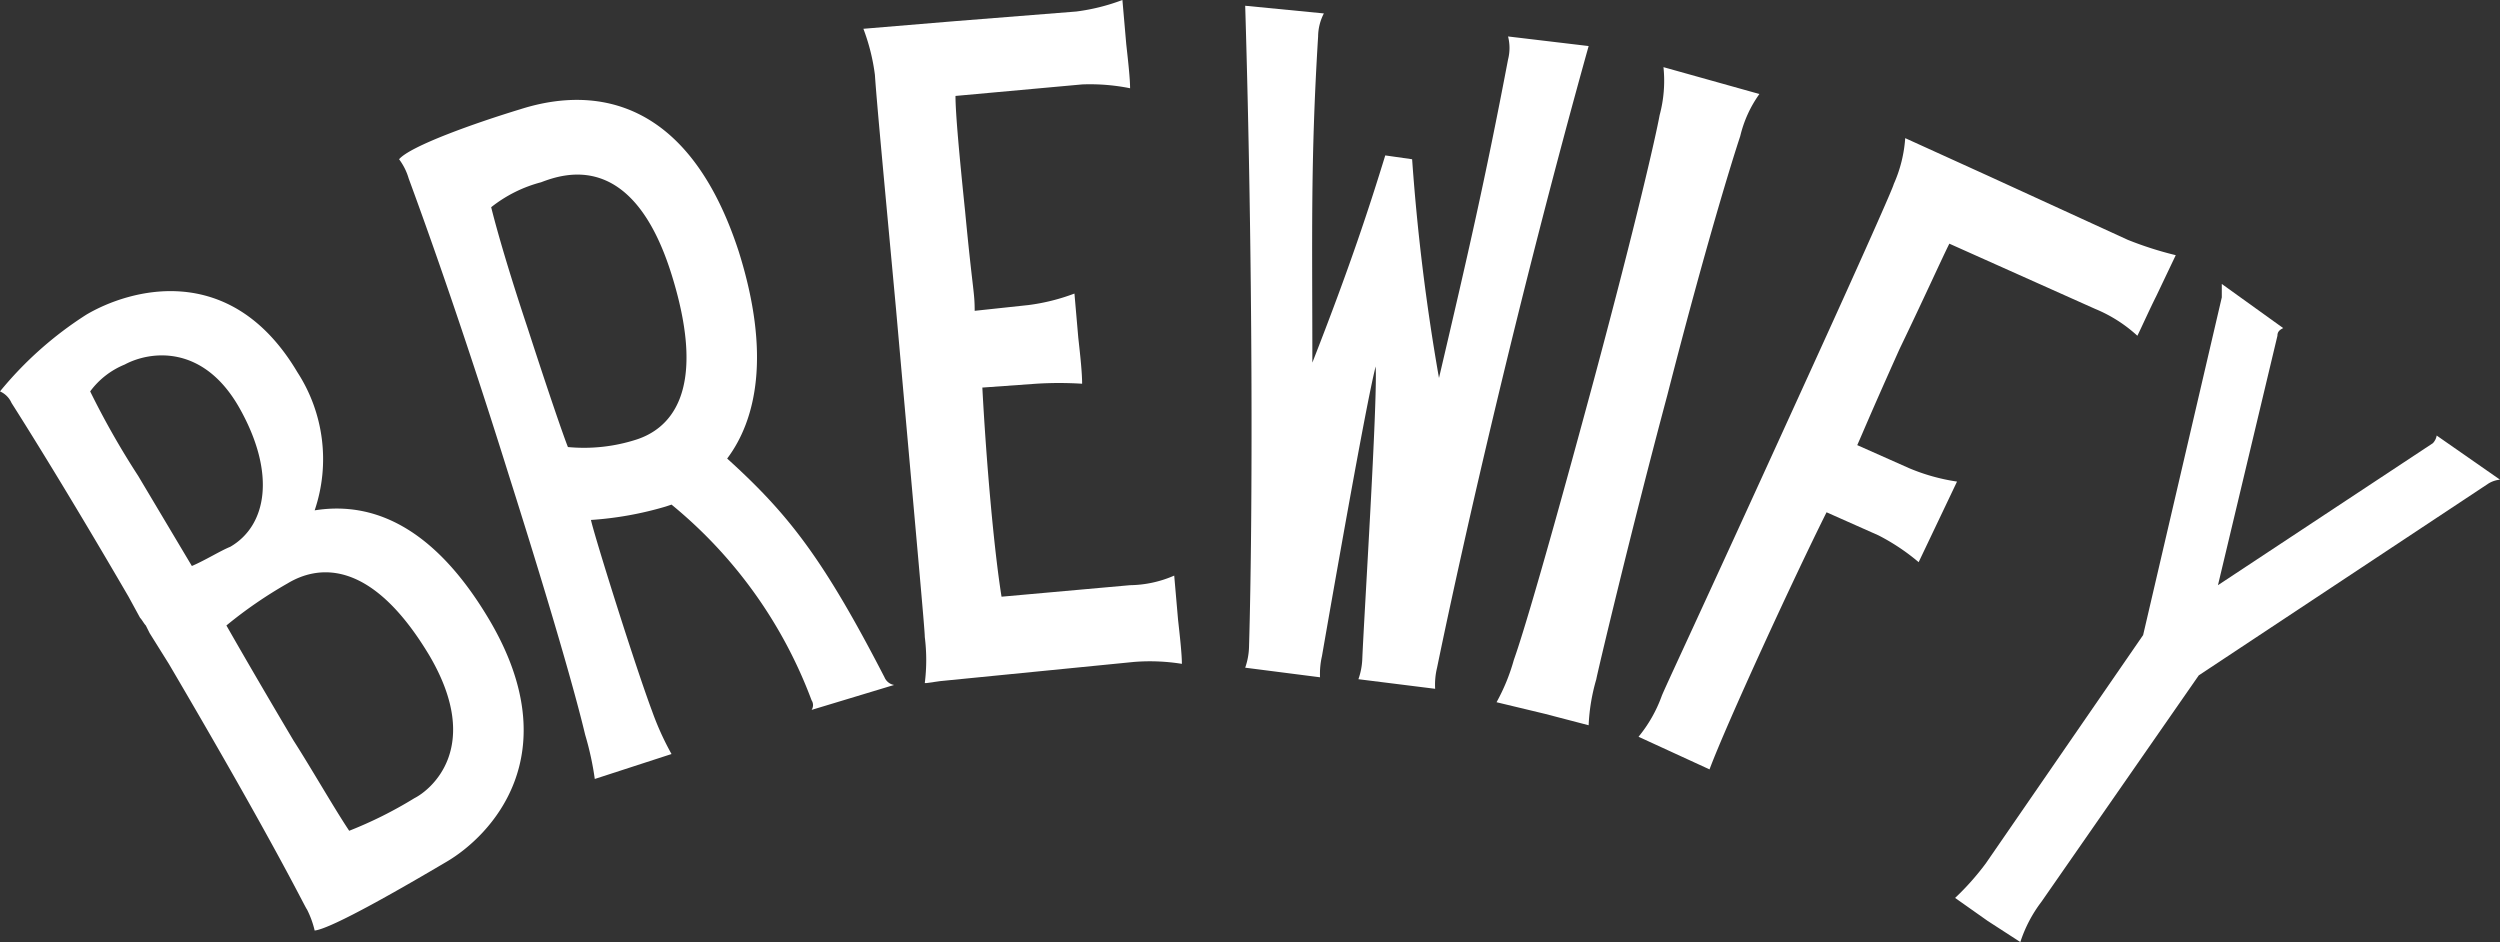 <svg viewBox="0 0 130.3 49.1" xmlns="http://www.w3.org/2000/svg"><rect x="0" y="0" width="130.3" height="49.1" fill="#333333" stroke="none"/><defs><style>.cls-1{fill:#fff;}</style></defs><g data-name="Layer 2" id="Layer_2"><g data-name="Layer 1" id="Layer_1-2"><g data-name="Layer 2" id="Layer_2-2"><g data-name="Layer 1-2" id="Layer_1-2-2"><path d="M25.5,32.3c4.2,7.1,0,11.3-2.2,12.6s-6,3.5-6.9,3.6a4.875,4.875,0,0,0-.4-1.1c-.1-.1-1.5-3.1-7.2-12.8L7.8,33l-.2-.4c-.1-.1-.2-.3-.3-.4l-.6-1.1C3.5,25.6,1.3,22.1.6,21a1.167,1.167,0,0,0-.6-.6,19.016,19.016,0,0,1,4.5-4c2.2-1.3,7.5-2.9,11,3a8.321,8.321,0,0,1,.9,7.2C18.9,26.2,22.3,26.9,25.5,32.3ZM7.2,24.8,10,29.5c.7-.3,1.5-.8,2-1,1.9-1.1,2.4-3.8.5-7.2s-4.7-3-6-2.3a4.195,4.195,0,0,0-1.8,1.4A42.483,42.483,0,0,0,7.2,24.8Zm15.2,9.4c-3.1-5.2-5.9-4.7-7.4-3.8a22.738,22.738,0,0,0-3.2,2.2c.4.7,1.6,2.8,3.5,6,.9,1.4,2.1,3.5,2.9,4.7a21.583,21.583,0,0,0,3.4-1.7C22.4,41.2,25.2,39,22.4,34.2Z" class="cls-1"></path><path d="M42.3,37a.454.454,0,0,0,0-.5A24.036,24.036,0,0,0,35,26.3l-.3.1a17.777,17.777,0,0,1-3.9.7c.2.9,2.3,7.6,3.2,10a14.722,14.722,0,0,0,1,2.2l-4,1.3a15.537,15.537,0,0,0-.5-2.3c-.1-.4-.8-3.5-4-13.6C24,16.7,22,11.2,21.3,9.3a3.128,3.128,0,0,0-.5-1c.6-.7,4-1.9,6.3-2.6,2.5-.8,8.4-1.8,11.4,7.4,1.7,5.4.9,8.8-.6,10.8,3.2,2.9,5,5.2,8.2,11.4a.664.664,0,0,0,.5.4ZM29.6,23.3a8.893,8.893,0,0,0,3.6-.4c1.5-.5,3.8-2.2,1.8-8.6S29.5,9,28.2,9.5a7.07,7.07,0,0,0-2.6,1.3c.1.4.6,2.4,1.9,6.3C28.7,20.8,29.4,22.8,29.6,23.3Z" class="cls-1"></path><path d="M61.2,30l.2,2.3c.1.9.2,1.8.2,2.3a10.479,10.479,0,0,0-2.5-.1L49,35.5l-.7.1h-.1a9.637,9.637,0,0,0,0-2.4c0-.4-.4-4.7-1.5-17.1-.6-6.5-1-10.7-1.1-12.2A10.548,10.548,0,0,0,45,1.5l2.4-.2,2.4-.2L56.1.6A10.548,10.548,0,0,0,58.5,0l.2,2.3c.1.9.2,1.8.2,2.3a10.554,10.554,0,0,0-2.5-.2L49.8,5c0,.9.2,3.1.5,6,.4,4.2.5,4.2.5,5.2l2.8-.3a10.548,10.548,0,0,0,2.4-.6l.2,2.3c.1.9.2,1.8.2,2.4A19.219,19.219,0,0,0,54,20l-2.8.2c.2,3.8.6,8.4,1,10.9l6.7-.6A5.932,5.932,0,0,0,61.2,30Z" class="cls-1"></path><path d="M69,.7a2.663,2.663,0,0,0-.3,1.2c-.4,6.5-.3,10.4-.3,17,2-5.1,3-8.2,3.8-10.8l1.4.2A110.832,110.832,0,0,0,75,19.7c1.5-6.4,2.4-10.3,3.6-16.6a2.438,2.438,0,0,0,0-1.2l4.2.5C79.2,15.3,76.3,28,74.9,34.8a3.75,3.75,0,0,0-.1,1.1l-4-.5a3.553,3.553,0,0,0,.2-1c.1-2.4.8-13.4.7-15.3-.5,1.9-2.4,12.8-2.8,15.1a4.102,4.102,0,0,0-.1,1.1l-3.9-.5a3.595,3.595,0,0,0,.2-1.1c.2-6.9.2-20-.2-33.4Z" class="cls-1"></path><path d="M90.7,7.1c-.4,1.2-1.8,5.7-3.8,13.5-1.9,7.1-3.7,14.7-3.7,14.8a10.039,10.039,0,0,0-.4,2.4l-2.3-.6L78,36.6a10.203,10.203,0,0,0,.9-2.2c.1-.3.8-2.1,4.2-14.7C85.3,11.5,86.3,7.1,86.5,6a6.883,6.883,0,0,0,.2-2.5l2.5.7,2.5.7a6.248,6.248,0,0,0-1,2.2Z" class="cls-1"></path><path d="M85.4,38.4a7.194,7.194,0,0,0,1.2-2.1c.1-.3,1.9-4.1,7-15.3,3.7-8.1,5.1-11.3,5.1-11.4a7.06,7.06,0,0,0,.6-2.4l2.2,1,2.2,1,7.2,3.3a18.285,18.285,0,0,0,2.5.8l-1,2.1c-.4.8-.8,1.7-1,2.1a7.442,7.442,0,0,0-2.2-1.4l-7.6-3.4c-.4.8-1.3,2.8-2.6,5.5-1.7,3.8-1.8,4.1-2.2,5l2.7,1.2a10.272,10.272,0,0,0,2.5.7l-1,2.1-1,2.1a10.961,10.961,0,0,0-2.1-1.4l-2.7-1.2c-1.7,3.4-5.2,11-6.1,13.4Z" class="cls-1"></path><path d="M130.3,25a1.421,1.421,0,0,0-.6.2l-15.1,10L106.4,47a7.086,7.086,0,0,0-1.1,2.1L103.6,48l-1.7-1.2a13.721,13.721,0,0,0,1.6-1.8l8.2-11.9,4.1-17.6v-.7l3.2,2.3c-.2.1-.3.2-.3.4l-3.1,13,11.2-7.4a.758.758,0,0,0,.2-.4Z" class="cls-1"></path></g></g></g></g></svg>